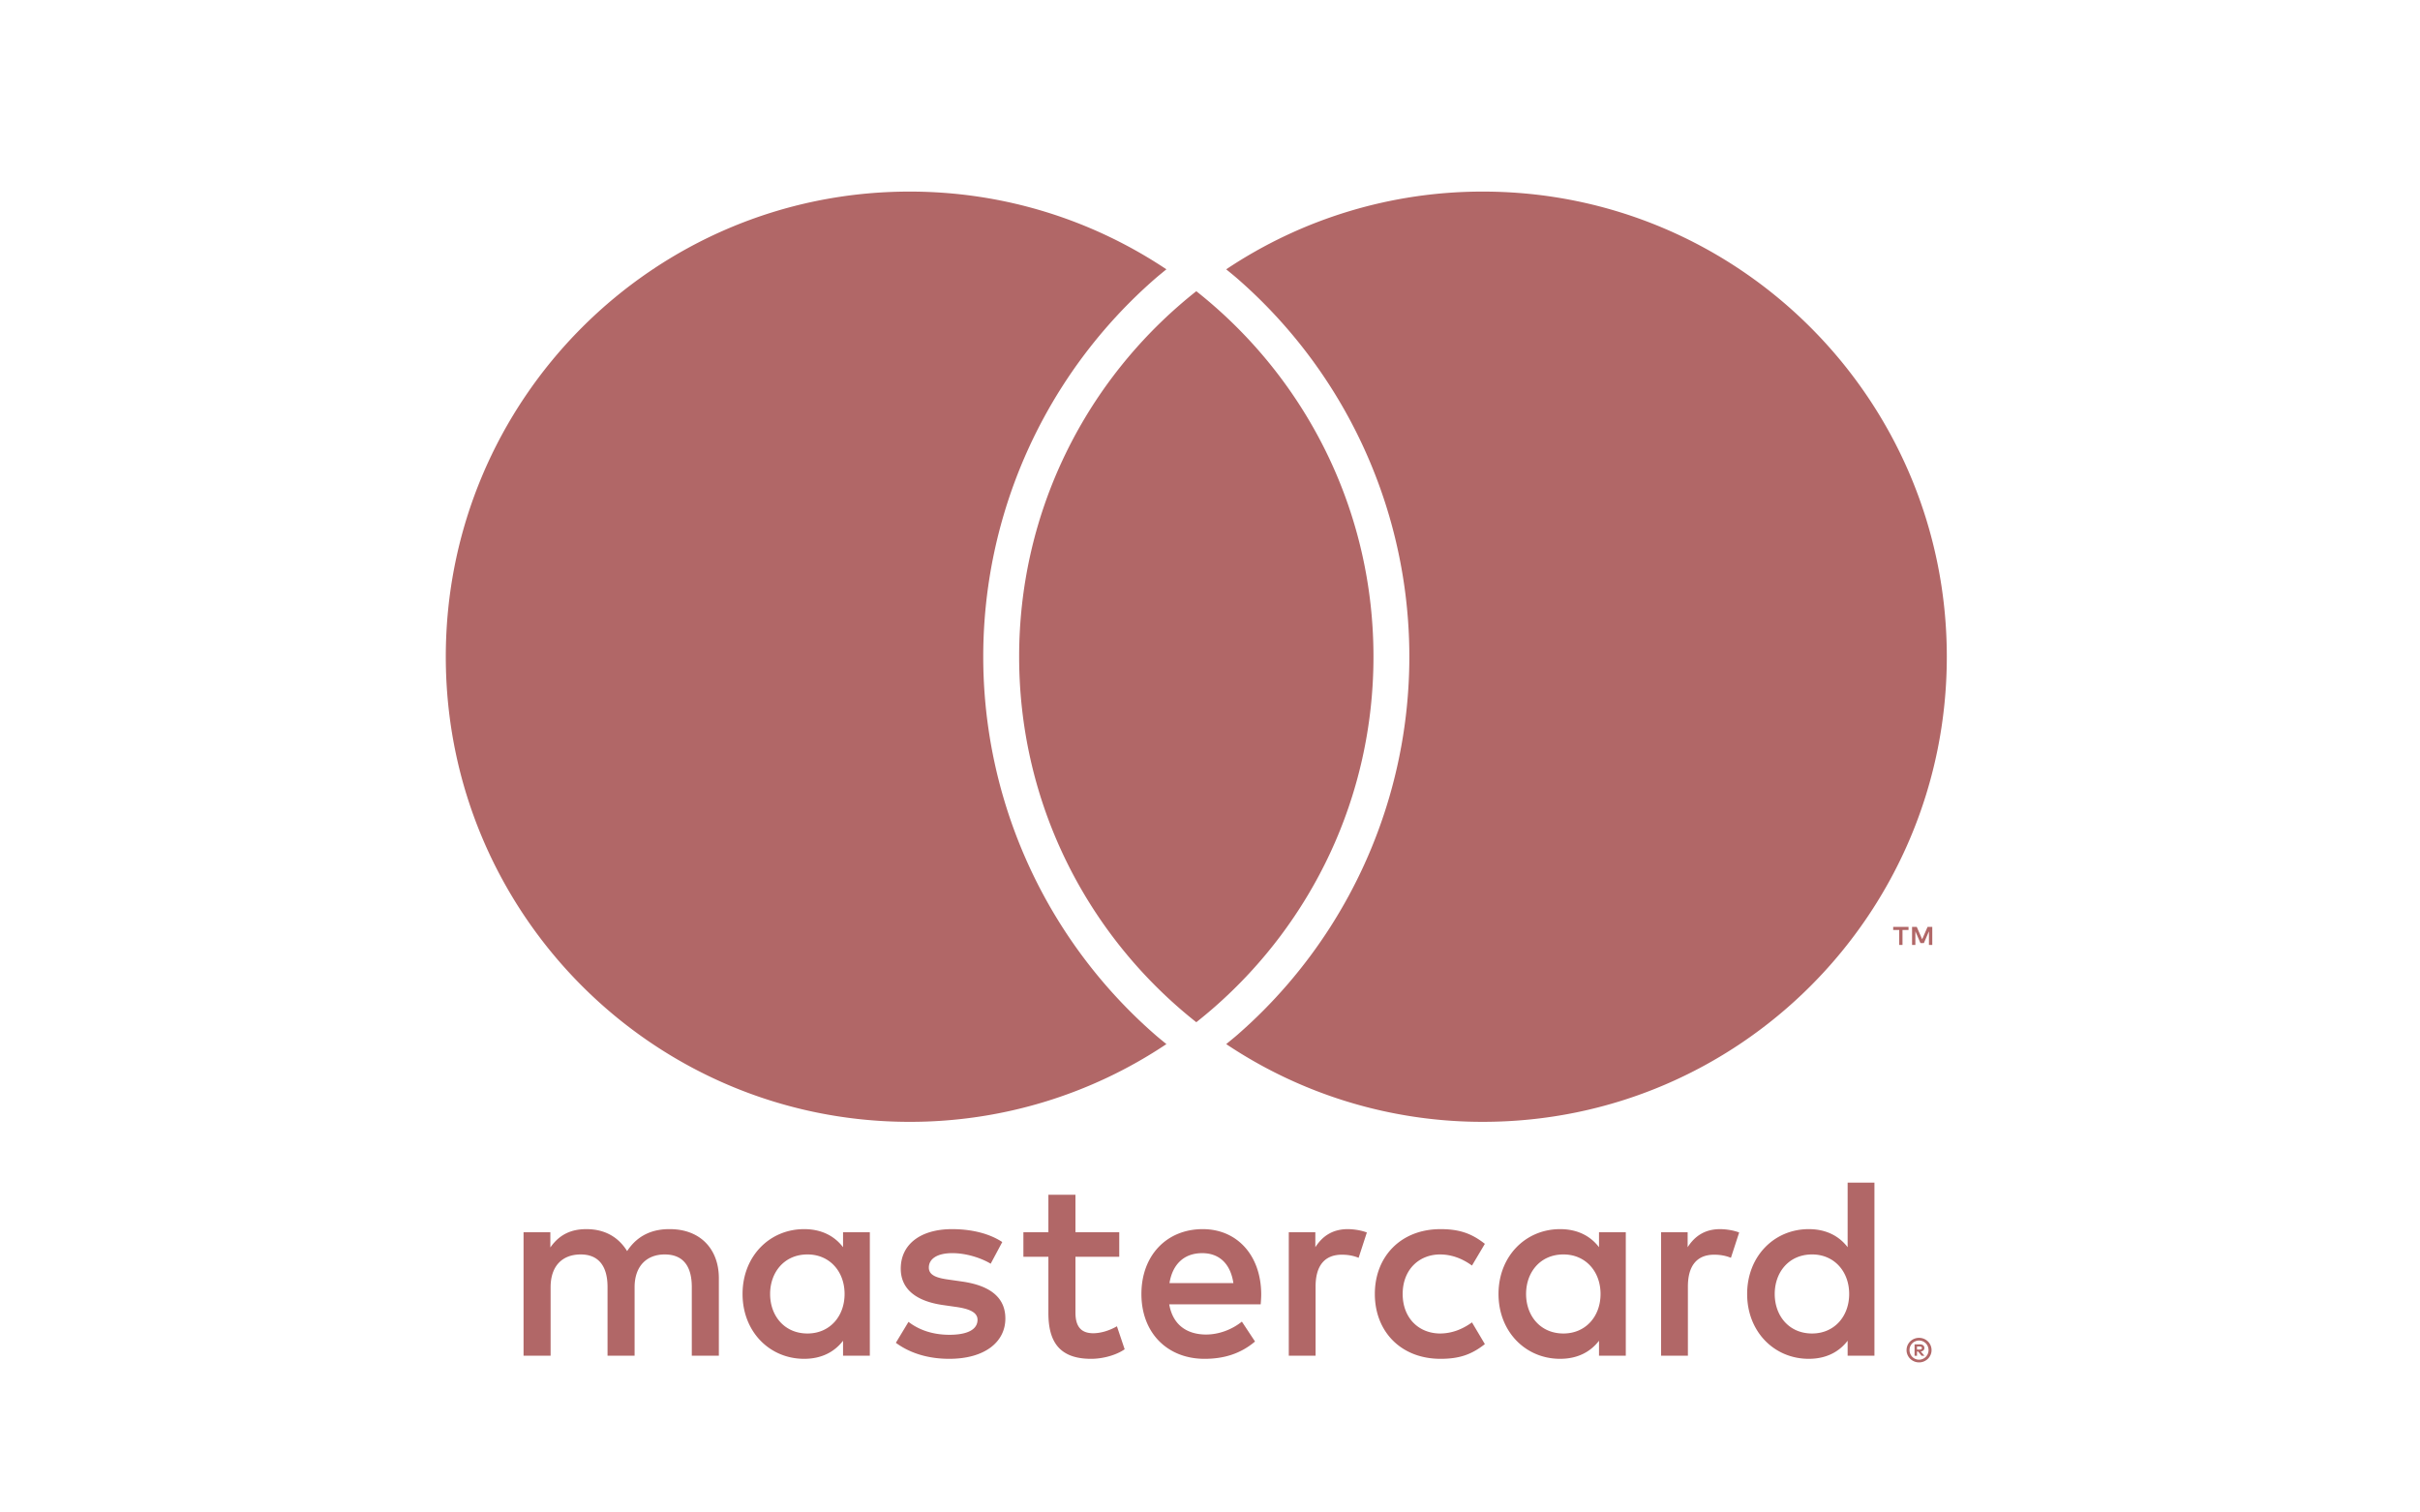 <svg xmlns="http://www.w3.org/2000/svg" width="240" height="150" fill="none"><path fill="#B16767" d="M118.641 28.88c-.593.468-1.173.95-1.74 1.446-9.693 8.456-15.829 20.907-15.829 34.802 0 13.897 6.136 26.347 15.829 34.805a45.17 45.17 0 0 0 1.74 1.445 45.98 45.98 0 0 0 1.741-1.445c9.693-8.458 15.829-20.908 15.829-34.805 0-13.895-6.136-26.346-15.829-34.802a45.32 45.32 0 0 0-1.741-1.446Zm28.43-9.879a45.692 45.692 0 0 0-25.465 7.709c.373.307.75.608 1.112.923a49.752 49.752 0 0 1 .001 74.992c-.361.314-.74.616-1.113.923a45.686 45.686 0 0 0 25.465 7.709c25.405 0 46.001-20.651 46.001-46.127 0-25.477-20.596-46.129-46.001-46.129Zm-32.506 83.624c.359.314.739.616 1.112.923a45.693 45.693 0 0 1-25.466 7.71c-25.406 0-46-20.652-46-46.128S64.805 19 90.21 19c9.418 0 18.173 2.84 25.466 7.709-.373.307-.75.608-1.112.922a49.752 49.752 0 0 0 0 74.993Zm77.066-8.912v-1.79h-.467l-.535 1.231-.537-1.231h-.466v1.79h.328v-1.35l.504 1.164h.341l.503-1.167v1.353h.329Zm-2.953 0v-1.484h.598v-.304h-1.521v.304h.597v1.484h.326Zm1.439 39.826v.301h.276a.276.276 0 0 0 .152-.038c.037-.025.056-.064.056-.115 0-.05-.019-.087-.056-.111a.268.268 0 0 0-.152-.037h-.276Zm.278-.213c.146 0 .257.032.336.097a.324.324 0 0 1 .116.264c0 .094-.03.171-.093.231a.45.45 0 0 1-.266.113l.368.426h-.287l-.343-.424h-.109v.424h-.242v-1.131h.52Zm-.071 1.519a.944.944 0 0 0 .937-.949.953.953 0 0 0-.273-.671.941.941 0 0 0-1.038-.202.932.932 0 0 0-.575.873.954.954 0 0 0 .274.671.935.935 0 0 0 .675.278Zm0-2.166a1.253 1.253 0 0 1 .874.356 1.214 1.214 0 0 1 .361.861c0 .167-.032.324-.097.472a1.243 1.243 0 0 1-.264.387c-.113.11-.243.197-.393.261-.151.065-.31.097-.481.097-.174 0-.338-.032-.489-.097a1.232 1.232 0 0 1-.658-.648 1.16 1.16 0 0 1-.097-.472 1.214 1.214 0 0 1 .755-1.121c.151-.064.315-.096.489-.096ZM76.375 128.33c0-2.153 1.406-3.921 3.706-3.921 2.198 0 3.679 1.691 3.679 3.921 0 2.229-1.481 3.919-3.679 3.919-2.3 0-3.706-1.768-3.706-3.919Zm9.89 0v-6.124h-2.657v1.485c-.844-1.102-2.121-1.792-3.86-1.792-3.424 0-6.106 2.689-6.106 6.431 0 3.74 2.682 6.431 6.107 6.431 1.738 0 3.015-.692 3.859-1.794v1.486h2.656v-6.123Zm89.741 0c0-2.153 1.405-3.921 3.704-3.921 2.198 0 3.68 1.691 3.68 3.921 0 2.229-1.482 3.919-3.68 3.919-2.299 0-3.704-1.768-3.704-3.919Zm9.889 0v-11.044h-2.658v6.405c-.844-1.102-2.121-1.792-3.859-1.792-3.423 0-6.107 2.689-6.107 6.431 0 3.74 2.684 6.431 6.107 6.431 1.738 0 3.015-.692 3.859-1.794v1.486h2.658v-6.123Zm-66.667-4.049c1.712 0 2.811 1.076 3.092 2.972h-6.338c.281-1.768 1.355-2.972 3.246-2.972Zm.051-2.382c-3.578 0-6.081 2.612-6.081 6.431 0 3.894 2.605 6.431 6.26 6.431 1.84 0 3.525-.461 5.008-1.717l-1.304-1.972c-1.021.819-2.324 1.28-3.551 1.28-1.712 0-3.271-.794-3.654-2.997h9.071c.025-.333.051-.666.051-1.025-.026-3.819-2.377-6.431-5.8-6.431Zm32.068 6.431c0-2.153 1.405-3.921 3.705-3.921 2.198 0 3.68 1.691 3.68 3.921 0 2.229-1.482 3.919-3.68 3.919-2.3 0-3.705-1.768-3.705-3.919Zm9.889 0v-6.124h-2.657v1.485c-.843-1.102-2.121-1.792-3.859-1.792-3.424 0-6.107 2.689-6.107 6.431 0 3.74 2.683 6.431 6.107 6.431 1.738 0 3.016-.692 3.859-1.794v1.486h2.657v-6.123Zm-24.888 0c0 3.716 2.581 6.431 6.515 6.431 1.84 0 3.067-.41 4.396-1.461l-1.278-2.153c-.996.718-2.044 1.102-3.194 1.102-2.121-.025-3.679-1.563-3.679-3.919 0-2.358 1.558-3.896 3.679-3.921 1.15 0 2.198.384 3.194 1.102l1.278-2.153c-1.329-1.049-2.556-1.459-4.396-1.459-3.934 0-6.515 2.715-6.515 6.431Zm34.24-6.431c-1.534 0-2.529.717-3.219 1.792v-1.485h-2.632v12.247h2.658v-6.866c0-2.025.869-3.153 2.605-3.153.537 0 1.099.077 1.661.308l.818-2.511c-.588-.23-1.354-.332-1.891-.332Zm-71.19 1.28c-1.277-.846-3.04-1.28-4.981-1.28-3.093 0-5.086 1.485-5.086 3.919 0 1.999 1.482 3.229 4.215 3.614l1.253.179c1.456.204 2.146.59 2.146 1.28 0 .948-.97 1.487-2.785 1.487-1.839 0-3.168-.59-4.062-1.282l-1.252 2.076c1.456 1.076 3.296 1.589 5.29 1.589 3.525 0 5.57-1.666 5.57-3.997 0-2.152-1.61-3.28-4.268-3.664l-1.251-.18c-1.15-.153-2.07-.384-2.07-1.204 0-.897.869-1.435 2.324-1.435 1.559 0 3.067.589 3.808 1.05l1.15-2.152Zm34.266-1.28c-1.533 0-2.53.717-3.218 1.792v-1.485h-2.633v12.247h2.658v-6.866c0-2.025.869-3.153 2.606-3.153.536 0 1.099.077 1.661.308l.818-2.511c-.588-.23-1.355-.332-1.892-.332Zm-22.664.307h-4.344v-3.716h-2.683v3.716h-2.479v2.434h2.479v5.586c0 2.844 1.098 4.535 4.241 4.535 1.15 0 2.479-.359 3.323-.948l-.767-2.281c-.792.461-1.661.692-2.351.692-1.329 0-1.763-.82-1.763-2.049v-5.535H111v-2.434Zm-39.709 12.247v-7.686c0-2.896-1.84-4.844-4.803-4.868-1.56-.026-3.17.46-4.294 2.177-.843-1.357-2.172-2.177-4.038-2.177-1.302 0-2.58.383-3.576 1.818v-1.511h-2.658v12.247h2.684v-6.789c0-2.128 1.175-3.255 2.988-3.255 1.764 0 2.658 1.153 2.658 3.229v6.815h2.683v-6.789c0-2.128 1.227-3.255 2.99-3.255 1.814 0 2.683 1.153 2.683 3.229v6.815h2.683Z"/></svg>
